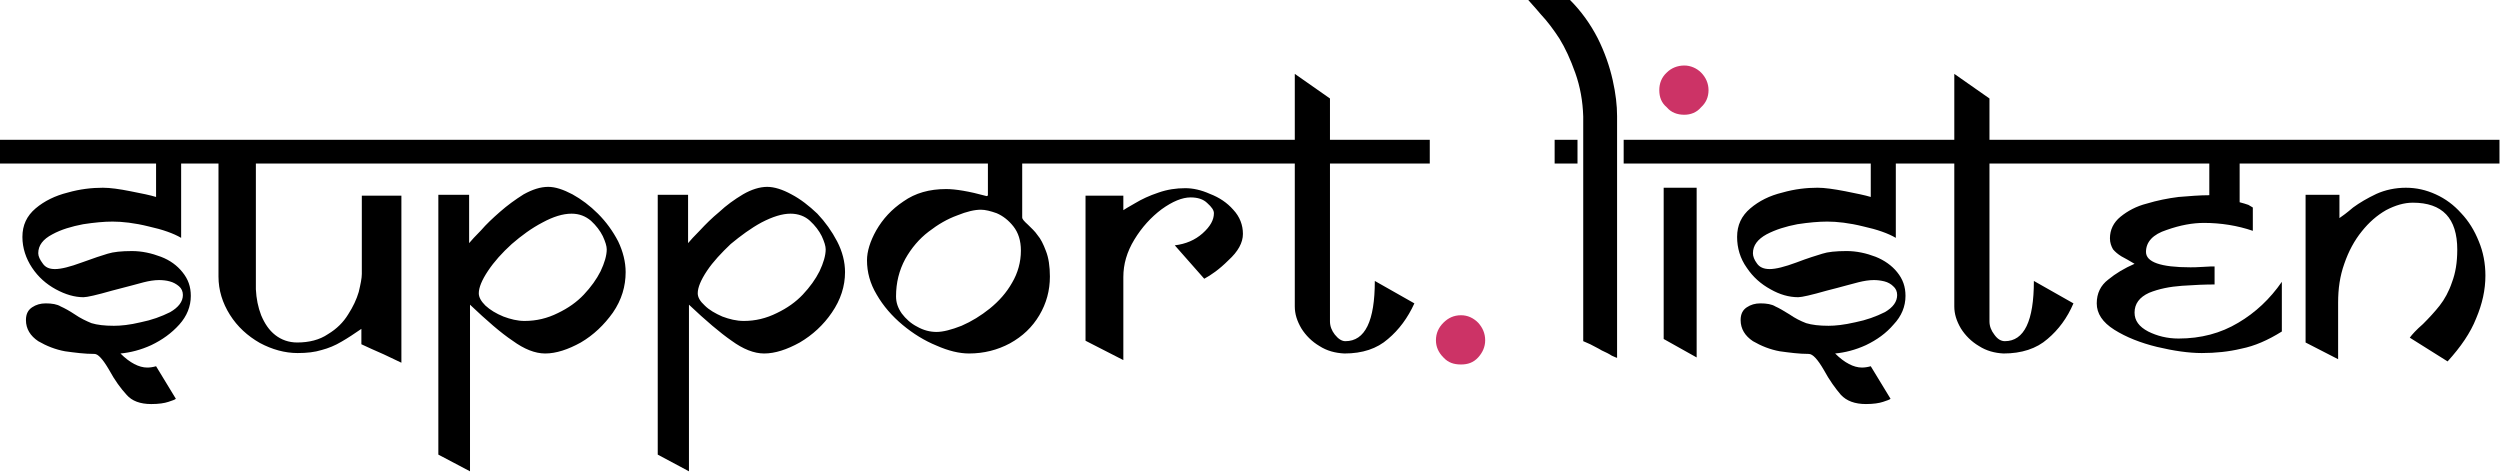 <?xml version="1.0" encoding="UTF-8" standalone="no"?><!DOCTYPE svg PUBLIC "-//W3C//DTD SVG 1.1//EN" "http://www.w3.org/Graphics/SVG/1.1/DTD/svg11.dtd"><svg width="100%" height="100%" viewBox="0 0 1497 283" version="1.1" xmlns="http://www.w3.org/2000/svg" xmlns:xlink="http://www.w3.org/1999/xlink" xml:space="preserve" xmlns:serif="http://www.serif.com/" style="fill-rule:evenodd;clip-rule:evenodd;stroke-linejoin:round;stroke-miterlimit:2;"><rect id="Page-7" serif:id="Page 7" x="-4549.01" y="-3272.94" width="8000" height="4500" style="fill:none;"/><g id="Layer-1" serif:id="Layer 1"><g><g><path d="M130.846,97.937l-22.379,-0l-0,44.491c-4.475,-2.633 -11.059,-5 -19.479,-6.845c-8.425,-2.105 -15.801,-2.896 -21.592,-2.896c-5,-0 -10.792,0.529 -17.638,1.583c-6.845,1.313 -13.162,3.158 -18.429,6.054c-5.529,2.896 -8.425,6.579 -8.425,11.321c0,1.842 1.054,3.946 2.634,6.054c1.579,2.371 3.949,3.421 7.37,3.421c3.688,-0 8.95,-1.317 16.059,-3.946c7.108,-2.633 12.112,-4.212 15.533,-5.266c3.425,-1.055 8.162,-1.58 14.483,-1.58c6.054,0 11.846,1.317 17.375,3.421c5.53,2.109 9.742,5.267 12.9,9.217c3.421,4.212 5,8.687 5,14.216c0,6.317 -2.366,12.109 -6.846,17.113c-4.737,5.263 -10.266,9.213 -16.845,12.371c-6.321,2.896 -12.638,4.475 -18.429,5.004c5.529,5.529 11.058,8.425 16.058,8.425c1.579,0 3.421,-0.262 5.267,-0.792l11.845,19.484c-0.525,0.525 -2.104,1.054 -4.475,1.841c-2.37,0.792 -5.791,1.317 -10.266,1.317c-6.584,0 -11.584,-1.842 -14.746,-5.529c-3.421,-3.683 -7.108,-8.688 -10.529,-15.004c-3.688,-6.321 -6.584,-9.48 -8.688,-9.48c-6.054,0 -11.85,-0.791 -17.641,-1.579c-5.792,-1.054 -11.055,-3.158 -16.059,-6.054c-4.737,-3.162 -7.371,-7.375 -7.371,-12.637c0,-3.688 1.317,-6.054 3.684,-7.638c2.371,-1.579 5.004,-2.366 8.162,-2.366c3.688,-0 6.846,0.524 8.954,1.841c2.367,1.054 5.263,2.634 8.421,4.738c3.425,2.371 6.846,3.95 10.009,5.266c3.42,1.055 7.895,1.58 13.425,1.58c4.212,-0 9.479,-0.525 16.058,-2.105c6.583,-1.316 12.375,-3.425 17.642,-6.058c5,-2.896 7.633,-6.317 7.633,-10.267c-0,-2.104 -0.792,-3.95 -2.371,-5.262c-1.579,-1.317 -3.421,-2.371 -5.529,-2.896c-1.842,-0.529 -4.213,-0.792 -6.317,-0.792c-2.896,0 -6.054,0.525 -9.216,1.317c-3.159,0.787 -9.476,2.633 -18.955,5c-9.212,2.633 -15.004,3.95 -17.112,3.95c-5.267,0 -10.792,-1.579 -16.588,-4.737c-5.791,-3.159 -10.529,-7.371 -14.216,-12.9c-3.684,-5.53 -5.792,-11.846 -5.792,-18.43c0,-7.108 2.633,-12.637 7.9,-17.112c5.267,-4.475 11.846,-7.638 19.221,-9.479c7.371,-2.104 14.479,-2.896 21.058,-2.896c4.475,-0 10.004,0.792 16.588,2.108c6.845,1.317 11.845,2.367 15.271,3.421l-0,-20.008l-93.463,-0l0,-14.217l775.329,0l0,-39.492l21.063,14.746l-0,24.746l59.762,0l0,14.217l-59.762,-0l-0,94.512c-0,2.896 1.054,5.529 2.896,7.9c2.108,2.634 4.212,3.95 6.32,3.95c11.846,0 17.638,-12.112 17.638,-36.071l23.691,13.429c-3.945,8.688 -9.212,15.796 -15.795,21.326c-6.58,5.791 -15.267,8.687 -26.063,8.687c-5.529,-0.262 -10.529,-1.579 -15.004,-4.475c-4.479,-2.633 -8.162,-6.321 -10.796,-10.533c-2.633,-4.475 -3.95,-8.688 -3.95,-13.163l0,-85.562l-163.225,-0l0,32.383c0,0.788 1.05,2.104 3.421,4.213c2.108,2.104 4.213,3.945 5.792,6.316c1.841,2.109 3.425,5.267 5.004,9.479c1.579,3.95 2.367,9.213 2.367,15.267c-0,8.425 -2.105,16.062 -6.317,23.171c-4.213,7.108 -10.004,12.637 -17.642,16.85c-7.371,3.946 -15.529,6.054 -24.483,6.054c-5.792,0 -12.371,-1.579 -19.479,-4.737c-7.109,-2.9 -13.955,-7.109 -20.275,-12.376c-6.317,-5.266 -11.584,-11.32 -15.529,-18.166c-3.951,-6.584 -5.796,-13.425 -5.796,-20.533c-0,-5.267 1.845,-11.321 5.529,-17.905c3.95,-6.845 9.217,-12.637 16.325,-17.375c7.108,-5.004 15.533,-7.37 25.537,-7.37c5.53,-0 13.688,1.316 24.221,4.212c0.525,0 0.788,-0.267 0.788,-0.792l-0,-18.691l-438.342,-0l0,75.296c0.262,5.529 1.317,10.791 3.158,15.533c2.104,5 4.738,8.95 8.425,11.846c3.684,2.896 8.159,4.475 13.163,4.475c7.108,-0 13.425,-1.579 18.429,-5c5.267,-3.163 9.212,-7.109 12.108,-11.85c2.896,-4.475 5.005,-8.95 6.321,-13.425c1.054,-4.475 1.842,-8.163 1.842,-10.796l-0,-46.863l23.696,0l-0,100.046c-1.58,-0.792 -5.004,-2.371 -10.534,-5.004c-5.529,-2.367 -10.004,-4.475 -13.425,-6.054l0,-9.217c-4.212,2.9 -8.162,5.529 -11.845,7.638c-3.95,2.371 -7.9,3.95 -11.85,5c-4.213,1.316 -8.95,1.846 -14.48,1.846c-7.633,-0 -15.27,-2.109 -22.641,-6.059c-7.371,-4.212 -13.425,-9.737 -17.9,-16.846c-4.475,-7.108 -6.846,-14.745 -6.846,-22.908l-0,-67.658Zm480.467,52.129c-0,-6.058 -1.58,-10.796 -4.475,-14.483c-2.896,-3.684 -6.317,-6.317 -10.005,-7.896c-3.687,-1.317 -6.846,-2.109 -9.479,-2.109c-3.683,0 -8.425,1.055 -14.216,3.425c-5.792,2.105 -11.321,5.267 -17.113,9.742c-5.529,4.213 -10.267,9.742 -13.954,16.321c-3.684,6.846 -5.525,14.217 -5.525,22.379c-0,3.683 1.05,6.846 3.421,10.267c2.371,3.158 5.529,6.054 9.216,7.9c3.684,2.104 7.634,3.158 11.584,3.158c3.946,0 8.95,-1.317 15.004,-3.687c6.054,-2.634 11.583,-6.055 16.85,-10.267c5.529,-4.475 10.004,-9.479 13.425,-15.533c3.425,-5.792 5.267,-12.375 5.267,-19.217Zm132.95,-10.004c-0,5.262 -2.896,10.529 -8.688,15.796c-5.529,5.529 -10.529,8.949 -14.479,11.054l-17.638,-20.009c6.58,-0.787 12.109,-3.158 16.584,-7.108c4.741,-4.212 6.846,-8.158 6.846,-12.108c-0,-1.842 -1.317,-3.688 -3.95,-6.054c-2.367,-2.371 -5.792,-3.425 -10.005,-3.425c-5,-0 -10.791,2.37 -17.375,7.108c-6.316,4.741 -11.845,10.796 -16.32,18.167c-4.475,7.37 -6.584,14.741 -6.584,22.379l0,49.758l-22.642,-11.587l0,-86.88l22.642,0l0,8.692c0.792,-0.529 2.896,-1.846 7.109,-4.212c3.95,-2.371 8.425,-4.48 13.954,-6.321c5.266,-1.842 10.529,-2.634 16.058,-2.634c4.475,0 9.479,1.055 14.746,3.425c5.525,2.105 10.267,5.263 13.95,9.475c3.95,4.213 5.792,9.217 5.792,14.484Zm-238.259,22.904c0,8.425 -2.633,16.583 -7.896,24.221c-5.004,7.37 -11.583,13.425 -19.22,17.9c-7.634,4.212 -14.742,6.583 -21.326,6.583c-6.054,0 -12.637,-2.633 -19.483,-7.637c-6.842,-4.738 -15.529,-12.109 -25.533,-21.588l-0,99.779l-18.696,-10.004l0,-155.592l18.167,0l-0,28.959c1.316,-1.579 3.687,-4.209 7.108,-7.634c3.425,-3.683 7.108,-7.37 11.583,-11.058c4.213,-3.946 8.955,-7.371 14.217,-10.529c5.004,-2.896 10.004,-4.475 14.483,-4.475c4.213,-0 9.213,1.579 14.48,4.475c5.529,2.896 10.529,6.846 15.533,11.583c4.737,5.004 8.687,10.529 11.846,16.588c3.158,6.054 4.737,12.371 4.737,18.429Zm-11.583,-13.692c-0,-1.841 -0.788,-4.475 -2.371,-7.896c-1.579,-3.162 -3.946,-6.32 -7.108,-9.216c-2.896,-2.634 -6.842,-4.213 -11.584,-4.213c-5,0 -10.791,1.842 -17.375,5.267c-6.316,3.421 -12.375,7.896 -18.429,12.9c-5.529,5.267 -10.529,10.529 -14.216,16.058c-3.684,5.529 -5.53,10.004 -5.53,13.429c0,2.367 1.317,4.738 4.213,7.371c2.633,2.634 6.321,4.738 10.533,6.579c4.213,1.58 8.425,2.634 12.9,2.634c6.842,-0 13.425,-1.579 19.746,-4.738c6.054,-2.896 11.317,-6.583 15.529,-11.058c4.213,-4.475 7.638,-9.213 10.004,-13.954c2.371,-5 3.688,-9.475 3.688,-13.163Zm-119.788,13.692c0,8.425 -2.37,16.583 -7.633,24.221c-5.267,7.37 -11.583,13.425 -19.221,17.9c-7.633,4.212 -14.741,6.583 -21.325,6.583c-6.054,0 -12.637,-2.633 -19.479,-7.637c-7.113,-4.738 -15.533,-12.109 -25.537,-21.588l-0,99.779l-18.959,-10.004l0,-155.592l18.429,0l0,28.959c1.317,-1.579 3.688,-4.209 7.109,-7.634c3.158,-3.683 7.108,-7.37 11.321,-11.058c4.475,-3.946 9.216,-7.371 14.216,-10.529c5.267,-2.896 10.004,-4.475 14.742,-4.475c4.212,-0 8.954,1.579 14.483,4.475c5.263,2.896 10.529,6.846 15.267,11.583c5.004,5.004 8.954,10.529 12.112,16.588c2.896,6.054 4.475,12.371 4.475,18.429Zm-11.321,-13.692c0,-1.841 -0.791,-4.475 -2.37,-7.896c-1.58,-3.162 -3.946,-6.32 -7.109,-9.216c-3.158,-2.634 -6.841,-4.213 -11.583,-4.213c-5.263,0 -11.054,1.842 -17.375,5.267c-6.583,3.421 -12.637,7.896 -18.429,12.9c-5.792,5.267 -10.529,10.529 -14.217,16.058c-3.683,5.529 -5.529,10.004 -5.529,13.429c0,2.367 1.317,4.738 3.95,7.371c2.896,2.634 6.321,4.738 10.796,6.579c4.212,1.58 8.425,2.634 12.633,2.634c7.113,-0 13.692,-1.579 20.013,-4.738c6.054,-2.896 11.321,-6.583 15.529,-11.058c4.212,-4.475 7.637,-9.213 10.004,-13.954c2.371,-5 3.687,-9.475 3.687,-13.163Z"/><path d="M874.846,188.765c3.95,0 7.371,1.579 10.267,4.475c2.633,2.896 4.212,6.321 4.212,10.533c0,3.946 -1.579,7.371 -4.212,10.267c-2.896,3.158 -6.317,4.213 -10.267,4.213c-4.212,-0 -7.633,-1.055 -10.529,-4.213c-2.896,-2.896 -4.479,-6.321 -4.479,-10.267c-0,-4.212 1.583,-7.637 4.479,-10.533c2.896,-2.896 6.317,-4.475 10.529,-4.475" style="fill:#c36;fill-rule:nonzero;"/></g><g><path d="M1120.21,97.938l-147.958,-0l-0,-14.217l197.983,-0l0,-39.492l21.058,14.742l0,24.75l305.396,-0l0,14.217l-155.591,-0l-0,23.166c2.104,0.525 3.683,1.054 5.262,1.579c1.317,0.792 2.108,1.317 2.633,1.579l0,13.955c-9.212,-3.159 -19.216,-4.738 -29.22,-4.738c-6.846,0 -14.217,1.317 -22.38,4.213c-8.162,2.633 -12.375,7.108 -12.375,13.162c0,6.054 8.688,9.213 26.592,9.213c1.317,-0 3.95,-0 7.633,-0.263c3.425,-0.262 5.792,-0.262 6.846,-0.262l0,10.795c-5.529,0 -12.112,0.263 -19.483,0.788c-7.371,0.529 -13.95,1.842 -19.746,4.212c-5.792,2.634 -8.687,6.584 -8.687,11.846c-0,4.742 2.633,8.425 8.162,11.321c5.267,2.633 11.321,4.213 18.167,4.213c13.425,-0 25.275,-3.159 35.804,-9.475c10.267,-6.059 18.954,-14.217 26.062,-24.484l0,29.746c-8.425,5.267 -16.32,8.688 -24.22,10.271c-7.634,1.842 -15.534,2.629 -23.692,2.629c-7.9,0 -16.85,-1.312 -26.854,-3.683c-9.742,-2.371 -18.429,-5.792 -25.538,-10.267c-7.108,-4.479 -10.533,-9.742 -10.533,-15.796c-0,-6.058 2.371,-10.796 6.846,-14.216c4.475,-3.688 9.741,-6.846 15.796,-9.479c-3.159,-1.842 -5.792,-3.421 -7.896,-4.476c-2.109,-1.316 -3.688,-2.633 -5.004,-4.212c-1.05,-1.842 -1.842,-3.95 -1.842,-6.583c-0,-5 2.104,-9.475 6.317,-12.9c4.212,-3.421 9.479,-6.317 15.795,-7.896c6.059,-1.846 12.638,-3.163 18.959,-3.95c6.579,-0.529 12.637,-1.054 18.429,-1.054l-0,-18.954l-131.638,-0l0,94.512c0,2.896 1.055,5.529 2.896,7.9c1.846,2.633 3.95,3.946 6.321,3.946c11.583,-0 17.375,-12.108 17.375,-36.067l23.696,13.429c-3.688,8.688 -8.954,15.796 -15.533,21.325c-6.584,5.792 -15.534,8.688 -26.33,8.688c-5.262,-0.267 -10.266,-1.579 -14.741,-4.479c-4.475,-2.629 -8.163,-6.317 -10.796,-10.529c-2.633,-4.475 -3.946,-8.688 -3.946,-13.163l0,-85.562l-35.017,-0l0,44.491c-4.475,-2.633 -11.058,-5 -19.483,-6.846c-8.425,-2.104 -15.796,-2.895 -21.587,-2.895c-5,-0 -11.059,0.529 -17.9,1.579c-6.846,1.316 -12.9,3.162 -18.43,6.058c-5.266,2.896 -8.162,6.579 -8.162,11.317c-0,1.845 0.792,3.95 2.371,6.058c1.579,2.367 4.212,3.421 7.633,3.421c3.688,-0 8.95,-1.317 16.058,-3.95c6.846,-2.629 12.113,-4.213 15.534,-5.263c3.158,-1.054 8.162,-1.579 14.479,-1.579c6.058,0 11.85,1.313 17.375,3.421c5.267,2.104 9.742,5.267 12.904,9.212c3.421,4.213 5,8.692 5,14.217c0,6.321 -2.371,12.113 -7.108,17.113c-4.475,5.266 -10.004,9.216 -16.588,12.375c-6.316,2.896 -12.633,4.475 -18.425,5.004c5.525,5.525 11.054,8.425 16.059,8.425c1.579,-0 3.42,-0.267 5.262,-0.792l11.85,19.484c-0.529,0.524 -2.108,1.05 -4.475,1.841c-2.371,0.788 -5.792,1.317 -10.271,1.317c-6.579,-0 -11.583,-1.842 -15.004,-5.529c-3.158,-3.688 -6.846,-8.688 -10.267,-15.009c-3.687,-6.316 -6.583,-9.475 -8.954,-9.475c-5.791,0 -11.583,-0.791 -17.375,-1.579c-5.791,-1.054 -11.054,-3.162 -16.058,-6.058c-4.738,-3.159 -7.371,-7.371 -7.371,-12.633c0,-3.688 1.317,-6.059 3.683,-7.638c2.371,-1.579 5.005,-2.367 8.163,-2.367c3.687,0 6.846,0.525 8.95,1.842c2.371,1.054 5.004,2.633 8.425,4.737c3.425,2.371 6.583,3.951 10.004,5.267c3.425,1.054 7.9,1.579 13.429,1.579c3.95,0 9.213,-0.525 16.059,-2.108c6.583,-1.312 12.375,-3.421 17.637,-6.054c5.004,-2.896 7.375,-6.317 7.375,-10.267c0,-2.104 -0.792,-3.95 -2.371,-5.267c-1.316,-1.316 -3.158,-2.366 -5.266,-2.895c-2.105,-0.525 -4.213,-0.788 -6.317,-0.788c-2.896,0 -6.054,0.525 -9.217,1.317c-3.421,0.787 -9.475,2.633 -18.954,5c-9.212,2.633 -15.004,3.95 -17.112,3.95c-5.53,-0 -11.059,-1.579 -16.588,-4.738c-5.792,-3.162 -10.529,-7.375 -14.217,-12.9c-3.945,-5.529 -5.791,-11.85 -5.791,-18.429c-0,-7.108 2.633,-12.637 7.9,-17.112c5.262,-4.475 11.583,-7.638 19.216,-9.48c7.375,-2.104 14.48,-2.895 21.063,-2.895c4.212,-0 9.742,0.791 16.587,2.104c6.58,1.316 11.846,2.371 15.267,3.425l0,-20.008Zm351.204,51.6c0,-18.955 -8.95,-28.171 -26.591,-28.171c-5.263,-0 -10.53,1.579 -16.059,4.475c-5.529,3.162 -10.266,7.375 -14.479,12.637c-4.475,5.529 -7.9,11.85 -10.533,19.484c-2.629,7.37 -3.684,15.004 -3.684,23.166l0,33.963l-19.483,-10.004l0,-88.459l20.271,0l-0,13.954c1.583,-1.054 4.479,-3.162 8.162,-6.321c3.95,-2.895 8.425,-5.529 13.955,-8.158c5.266,-2.371 11.32,-3.687 17.637,-3.687c6.321,-0 12.113,1.316 17.904,3.95c5.792,2.633 10.796,6.316 15.271,11.32c4.475,4.738 7.896,10.267 10.529,16.846c2.634,6.321 3.95,13.167 3.95,20.538c0,8.425 -1.841,16.85 -5.529,25.537c-3.421,8.688 -9.217,17.113 -17.112,25.8l-22.642,-14.216c1.317,-1.842 3.95,-4.738 7.9,-8.163c3.683,-3.683 7.108,-7.371 10.004,-11.058c2.896,-3.683 5.525,-8.421 7.371,-13.95c2.104,-5.529 3.158,-11.85 3.158,-19.483Zm-455.458,64.5l-19.746,-11.055l0,-90.566l19.746,-0l-0,101.621Zm-47.65,-144.534l-0,144.796c-0.263,-0 -1.317,-0.525 -3.158,-1.313c-1.58,-1.054 -3.688,-2.108 -6.059,-3.162c-2.104,-1.317 -4.475,-2.367 -6.841,-3.683c-2.634,-1.054 -3.95,-1.846 -4.213,-1.846l0,-134.529c-0.267,-9.213 -1.846,-17.905 -4.742,-26.063c-2.895,-8.162 -6.054,-15.008 -9.475,-20.537c-3.425,-5.263 -7.108,-10.267 -11.32,-14.742c-3.95,-4.737 -6.584,-7.371 -7.375,-8.425l25.012,0c6.583,6.583 12.113,14.217 16.588,22.904c4.212,8.425 7.108,16.85 8.95,25.013c1.841,8.158 2.633,15.266 2.633,21.587Zm-23.696,28.434l-13.692,-0l0,-14.217l13.692,-0l0,14.217Z"/><path d="M1008.59,39.228c3.687,-0 7.37,1.579 10.004,4.212c2.896,2.896 4.475,6.583 4.475,10.529c-0,4.213 -1.579,7.638 -4.475,10.271c-2.634,3.158 -6.317,4.475 -10.004,4.475c-4.213,0 -7.9,-1.317 -10.53,-4.475c-3.162,-2.633 -4.479,-6.058 -4.479,-10.271c0,-3.946 1.317,-7.633 4.479,-10.529c2.63,-2.633 6.317,-4.212 10.53,-4.212" style="fill:#c36;fill-rule:nonzero;"/></g></g></g></svg>